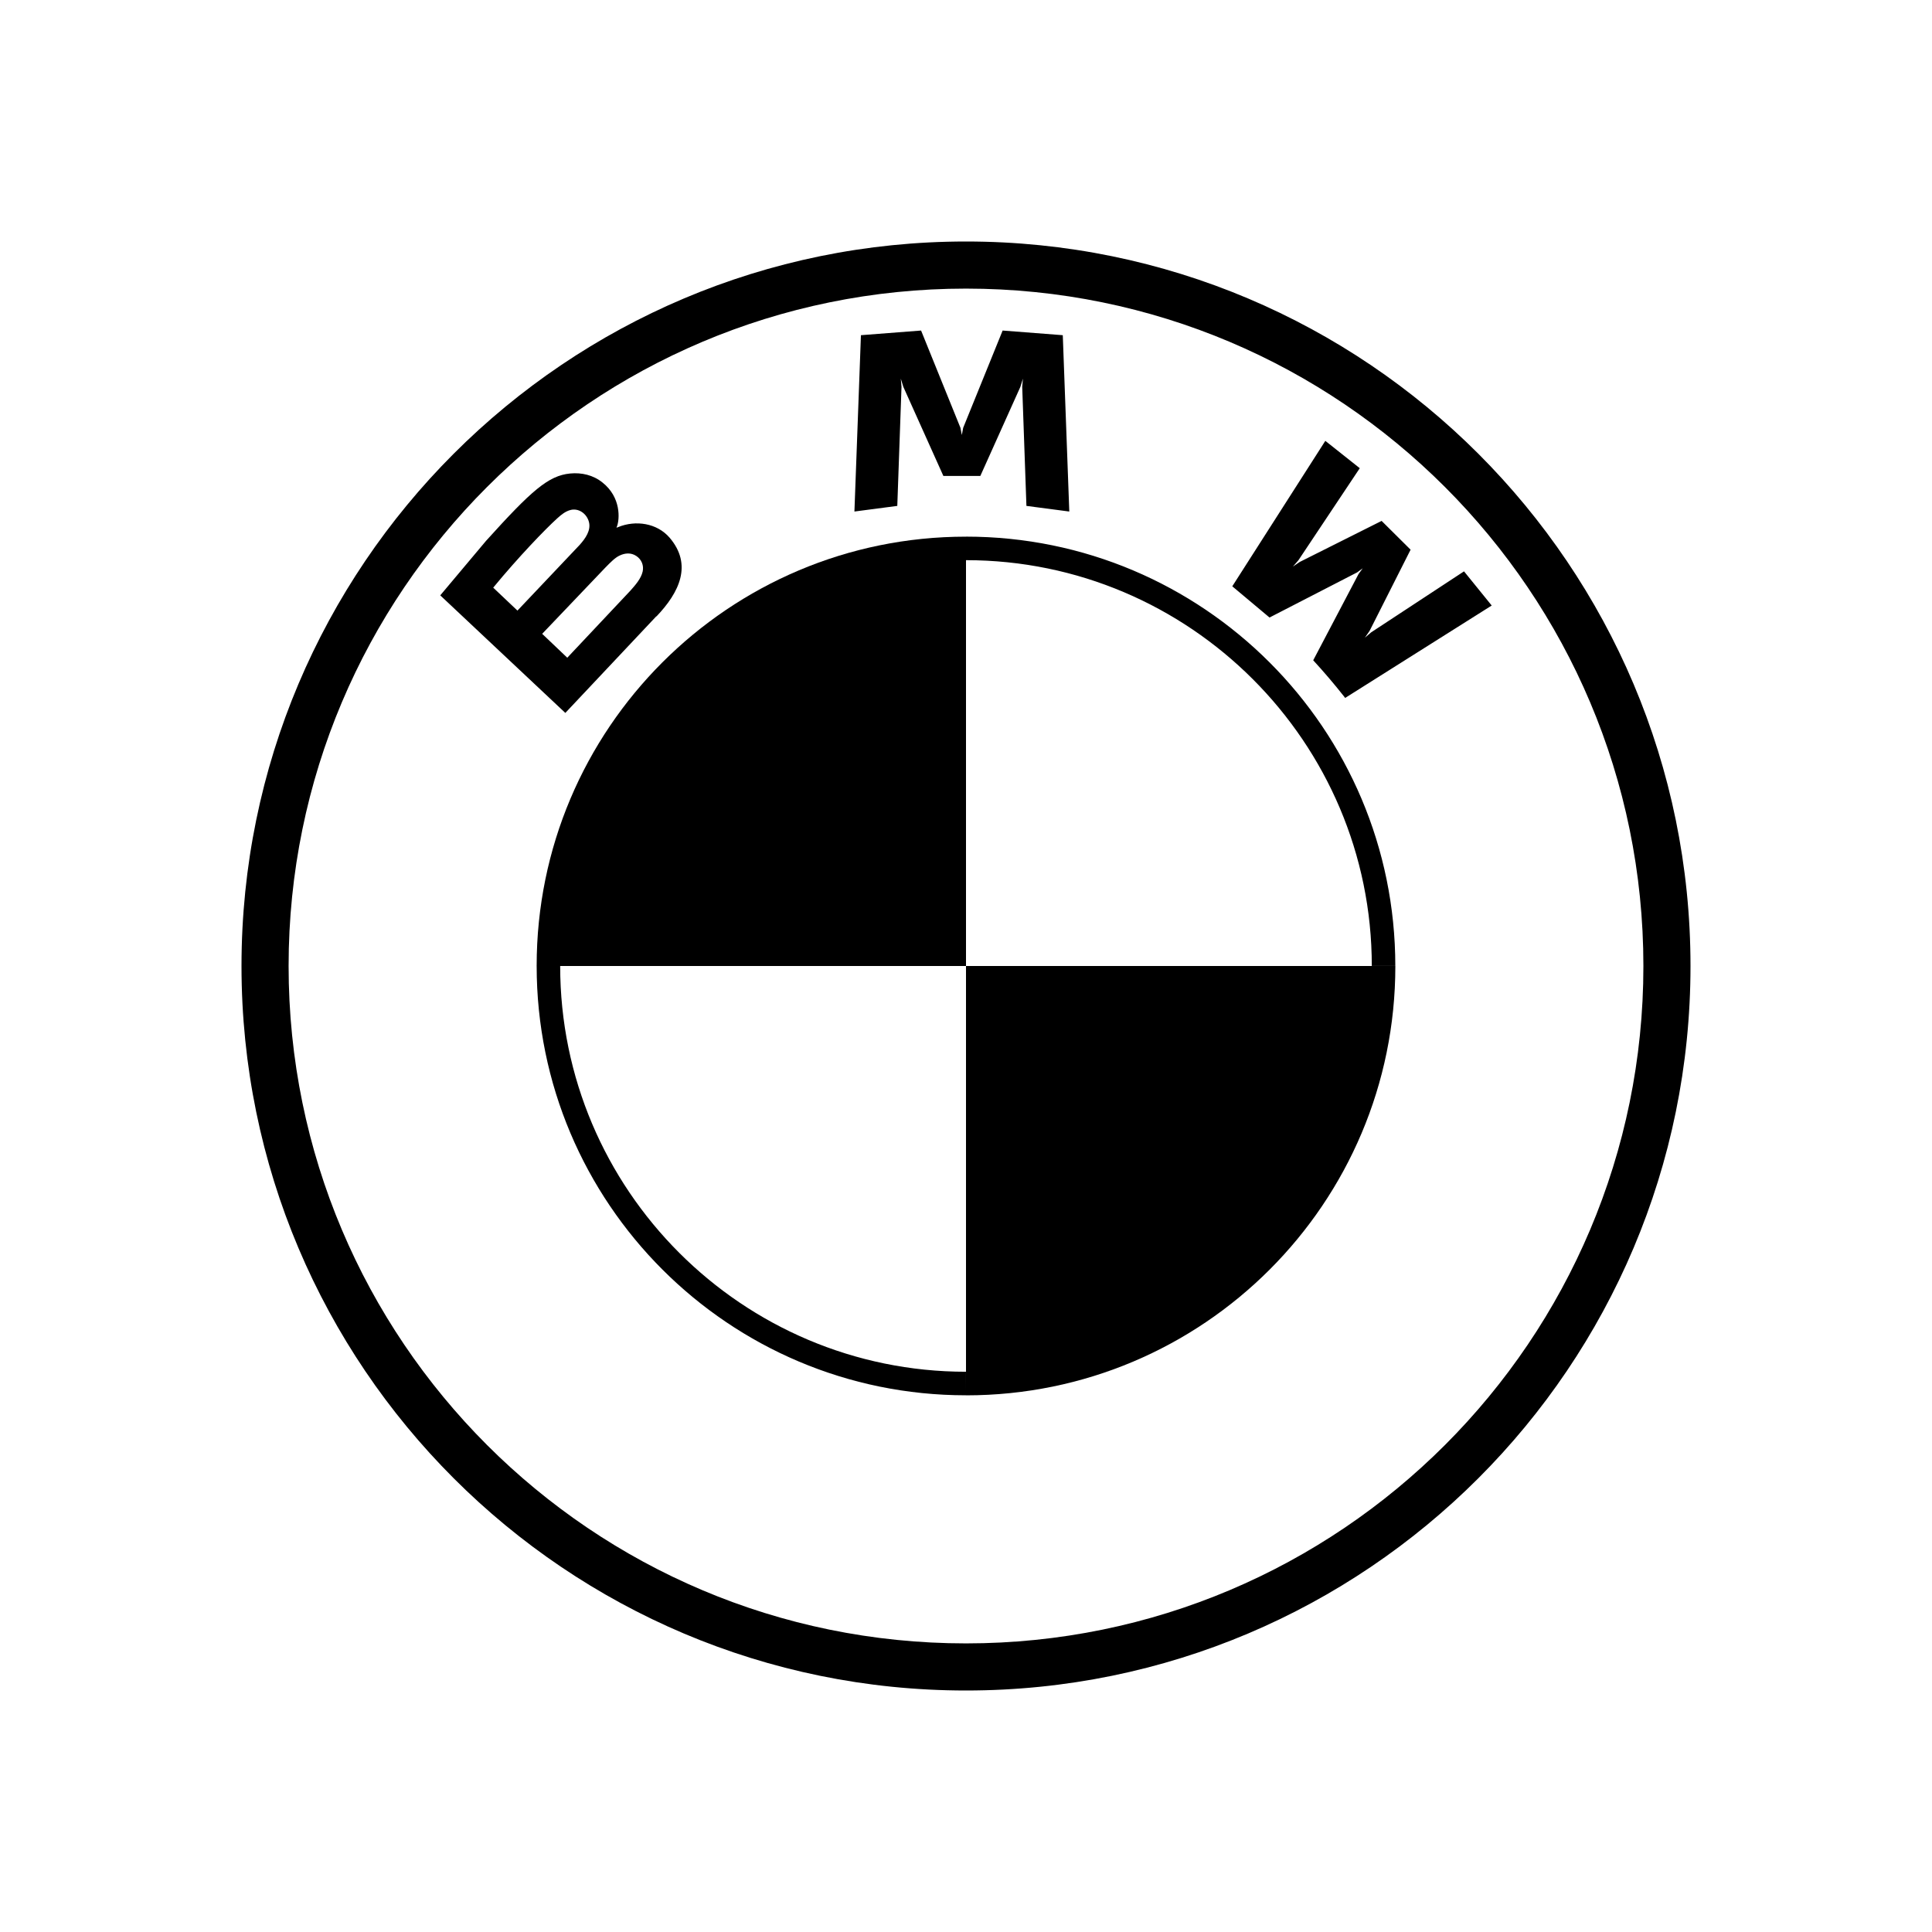 <!-- Generated by IcoMoon.io -->
<svg version="1.1" xmlns="http://www.w3.org/2000/svg" width="512" height="512" viewBox="0 0 512 512">
<title></title>
<g id="icomoon-ignore">
</g>
<path d="M256 64c-106.035 0-192 85.965-192 192s85.965 192 192 192 192-85.965 192-192-85.965-192-192-192zM435.517 256c0 99.137-80.365 179.517-179.517 179.517s-179.517-80.379-179.517-179.517 80.379-179.517 179.517-179.517 179.517 80.379 179.517 179.517zM256 142.22v6.231c59.289 0 107.541 48.239 107.541 107.541h6.231c0-62.831-50.935-113.78-113.781-113.78v0zM255.993 363.527c-59.289 0-107.541-48.239-107.541-107.541h-6.231c0 62.831 50.935 113.781 113.781 113.781zM348.015 174.983c2.784 3.021 5.555 6.27 8.2 9.623l0.269 0.353 38.835-24.489-7.34-9.057-24.597 16.156-1.681 1.435 1.253-1.811 10.868-21.519-7.68-7.629-21.685 10.869-1.827 1.245 1.449-1.666 16.273-24.417-9.129-7.245-24.656 38.545 9.868 8.274 23.214-11.955 1.485-1.087-1.087 1.478zM259.796 126.135l10.615-23.619 0.675-2.174-0.189 2.174 1.115 31.553 11.361 1.492-1.725-46.731-15.939-1.233-10.455 25.772-0.363 1.912-0.363-1.912-10.433-25.772-15.939 1.233-1.725 46.731 11.361-1.492 1.115-31.553-0.189-2.174 0.674 2.174 10.614 23.619zM173.954 163.376c6.137-6.419 9.607-13.767 3.477-20.91-3.333-3.84-8.941-4.68-13.593-2.789l-0.464 0.181 0.145-0.405c0.688-1.827 1.131-7.651-3.869-11.593-2.434-1.957-5.493-2.68-8.585-2.376-5.76 0.579-10.194 4.492-22.264 17.853l-12.129 14.439 33.147 31.155 24.127-25.626zM130.7 155.74c6.681-8.115 13.767-15.469 16.983-18.381 1.014-0.921 2.123-1.839 3.464-2.195 2.174-0.594 4.347 0.942 4.927 3.159s-0.905 4.347-2.463 6.087l-16.483 17.403-6.427-6.087zM143.683 167.97l16.665-17.475c1.637-1.681 2.68-2.703 3.811-3.246 1.449-0.703 3.043-0.849 4.463 0.087s2.043 2.535 1.689 4.131c-0.421 1.883-1.971 3.622-3.261 5.072l-16.715 17.765z"></path>
<path d="M256 142.22v113.78h-113.781c0-0.009 0-0.019 0-0.029 0-62.823 50.928-113.751 113.751-113.751 0.010 0 0.021 0 0.031 0h-0.002z"></path>
<path d="M369.781 256c0 0.009 0 0.019 0 0.029 0 62.823-50.928 113.751-113.751 113.751-0.010 0-0.021 0-0.031 0h0.002v-113.781z"></path>
</svg>
